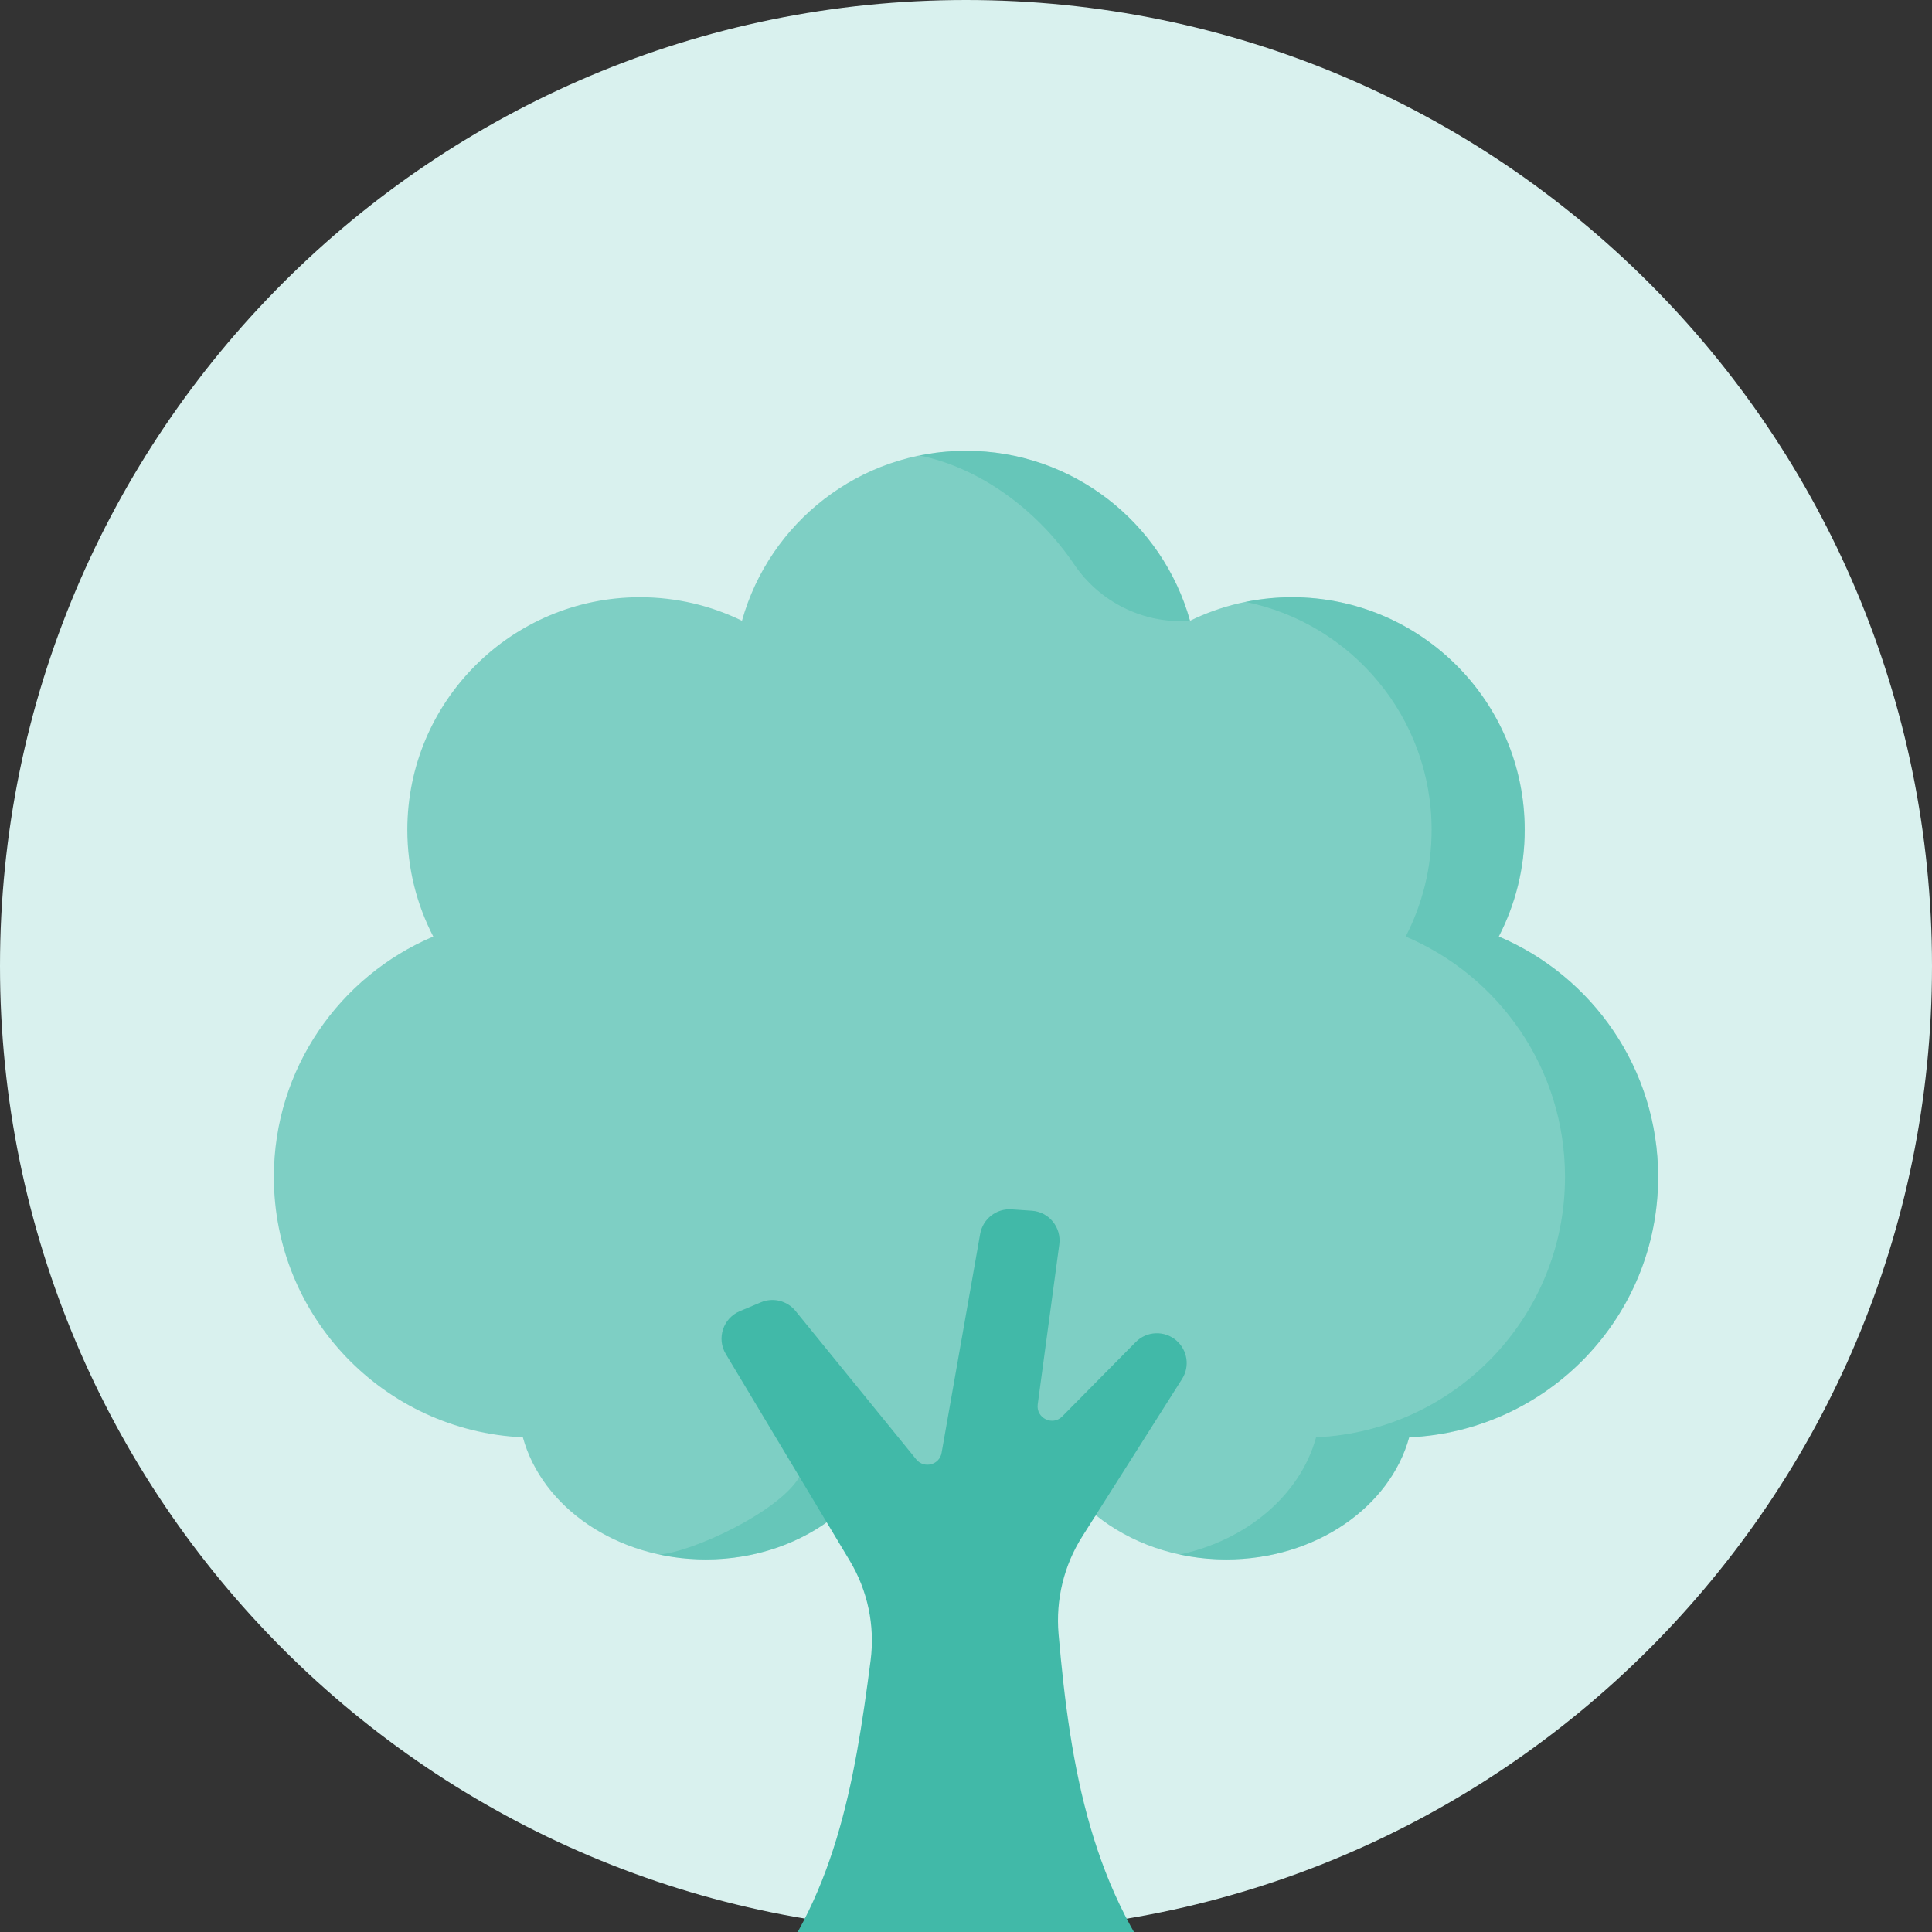 <svg width="24" height="24" viewBox="0 0 24 24" fill="none" xmlns="http://www.w3.org/2000/svg">
<rect x="0" y="0" width="24" height="24" fill="#333333" stroke="none"/>
<path d="M24 12C24 18.627 18.627 24 12 24C5.373 24 0 18.627 0 12C0 5.373 5.373 0 12 0C18.627 0 24 5.373 24 12Z" fill="#D9F1EE"/>
<mask id="parks_well_kept" style="mask-type:alpha" maskUnits="userSpaceOnUse" x="0" y="0" width="24" height="24">
<path d="M24 12C24 18.627 18.627 24 12 24C5.373 24 0 18.627 0 12C0 5.373 5.373 0 12 0C18.627 0 24 5.373 24 12Z" fill="#D9F1EE"/>
</mask>
<g mask="parks_well_kept">
<path d="M20.598 14.62C20.598 13.278 19.781 12.126 18.618 11.634C18.823 11.237 18.94 10.787 18.94 10.309C18.94 8.713 17.646 7.419 16.05 7.419C15.596 7.419 15.165 7.524 14.783 7.711C14.443 6.494 13.326 5.6 12 5.6C10.674 5.6 9.557 6.494 9.217 7.711C8.834 7.524 8.404 7.419 7.95 7.419C6.354 7.419 5.06 8.713 5.06 10.309C5.06 10.787 5.177 11.237 5.382 11.634C4.219 12.126 3.402 13.278 3.402 14.62C3.402 16.36 4.774 17.777 6.495 17.855C6.734 18.724 7.661 19.372 8.768 19.372C9.395 19.372 9.964 19.163 10.384 18.825C10.803 19.163 11.373 19.372 12 19.372C12.627 19.372 13.197 19.163 13.616 18.825C14.036 19.163 14.605 19.372 15.232 19.372C16.339 19.372 17.265 18.724 17.505 17.855C19.226 17.777 20.598 16.36 20.598 14.62Z" fill="#7ECFC4"/>
<g opacity="0.4">
<path d="M11.827 5.606C11.791 5.608 11.756 5.611 11.721 5.614C11.71 5.615 11.699 5.616 11.688 5.617C11.651 5.621 11.613 5.626 11.576 5.632C11.569 5.633 11.562 5.634 11.555 5.635C11.51 5.642 11.466 5.65 11.422 5.658C11.422 5.658 11.422 5.658 11.422 5.658C12.181 5.813 12.891 6.341 13.341 7.007C13.659 7.479 14.204 7.751 14.772 7.712C14.776 7.712 14.779 7.711 14.783 7.711C14.443 6.494 13.326 5.6 12 5.6C11.954 5.6 11.908 5.601 11.862 5.604C11.85 5.604 11.839 5.605 11.827 5.606Z" fill="#41B9A8"/>
<path d="M18.619 11.634C18.824 11.237 18.941 10.787 18.941 10.309C18.941 8.713 17.647 7.419 16.051 7.419C15.853 7.419 15.659 7.439 15.473 7.477C16.791 7.745 17.784 8.911 17.784 10.309C17.784 10.787 17.667 11.237 17.462 11.634C18.625 12.126 19.441 13.278 19.441 14.62C19.441 16.36 18.07 17.777 16.349 17.855C16.153 18.567 15.495 19.131 14.654 19.311C14.839 19.35 15.033 19.372 15.233 19.372C16.34 19.372 17.266 18.724 17.506 17.855C19.227 17.777 20.598 16.36 20.598 14.62C20.598 13.278 19.782 12.126 18.619 11.634Z" fill="#41B9A8"/>
</g>
<path opacity="0.4" d="M9.931 18.346C9.67 18.788 8.59 19.282 8.189 19.311C8.234 19.32 8.278 19.328 8.323 19.336C8.327 19.336 8.33 19.337 8.334 19.337C8.38 19.345 8.426 19.351 8.472 19.356C8.474 19.356 8.475 19.356 8.476 19.356C8.518 19.361 8.56 19.364 8.603 19.366C8.613 19.367 8.623 19.367 8.634 19.368C8.678 19.37 8.723 19.372 8.768 19.372C9.34 19.372 9.863 19.198 10.269 18.911L10.341 18.859L9.978 18.264L9.931 18.346Z" fill="#41B9A8"/>
<path d="M13.446 19.084L14.684 17.13C14.782 16.976 14.752 16.773 14.614 16.653C14.467 16.525 14.245 16.533 14.108 16.672L13.196 17.595C13.075 17.718 12.868 17.616 12.891 17.445L13.159 15.459C13.187 15.246 13.03 15.054 12.817 15.04L12.566 15.023C12.377 15.01 12.209 15.142 12.176 15.328L11.697 18.047C11.671 18.198 11.479 18.248 11.382 18.129L9.883 16.286C9.779 16.158 9.604 16.114 9.452 16.178L9.19 16.288C8.982 16.376 8.9 16.627 9.016 16.82L10.556 19.388C10.779 19.759 10.871 20.196 10.815 20.626C10.616 22.165 10.368 23.617 9.353 24.8H14.648C13.562 23.534 13.294 21.959 13.15 20.299C13.113 19.872 13.216 19.446 13.446 19.084Z" fill="#41B9A8"/>
</g>
</svg>
